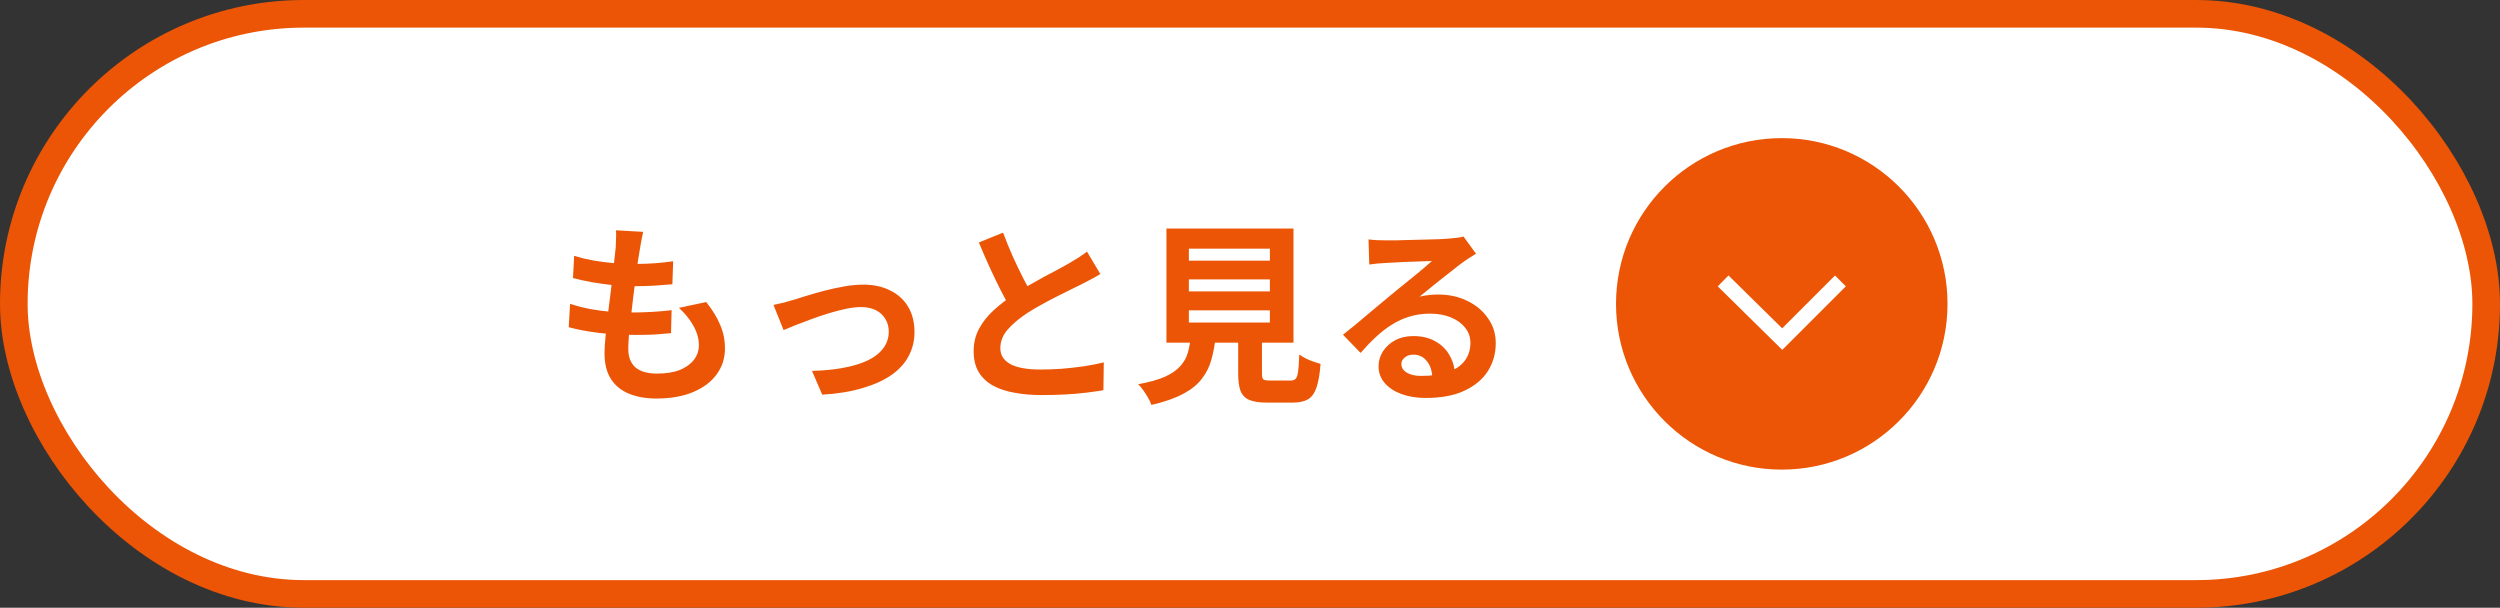 <svg width="181" height="44" viewBox="0 0 181 44" fill="none" xmlns="http://www.w3.org/2000/svg">
<rect x="0" y="0" width="181" height="44" fill="#333333" stroke="none"/>
<rect x="1" y="1" width="179" height="42" rx="21" fill="white"/>
<rect x="1" y="1" width="179" height="42" rx="21" stroke="#EB5505" stroke-width="2"/>
<path d="M46.566 16.786C46.51 17.038 46.463 17.262 46.426 17.458C46.389 17.654 46.356 17.845 46.328 18.032C46.291 18.228 46.244 18.513 46.188 18.886C46.141 19.25 46.085 19.665 46.02 20.132C45.964 20.589 45.903 21.07 45.838 21.574C45.782 22.069 45.726 22.554 45.67 23.03C45.614 23.506 45.567 23.94 45.53 24.332C45.502 24.724 45.488 25.037 45.488 25.27C45.488 25.849 45.661 26.292 46.006 26.6C46.361 26.899 46.883 27.048 47.574 27.048C48.227 27.048 48.778 26.959 49.226 26.782C49.674 26.595 50.015 26.348 50.248 26.04C50.481 25.732 50.598 25.387 50.598 25.004C50.598 24.528 50.472 24.066 50.22 23.618C49.977 23.161 49.623 22.717 49.156 22.288L51.13 21.868C51.597 22.456 51.937 23.016 52.152 23.548C52.376 24.071 52.488 24.631 52.488 25.228C52.488 25.928 52.287 26.553 51.886 27.104C51.485 27.655 50.911 28.084 50.164 28.392C49.427 28.7 48.545 28.854 47.518 28.854C46.79 28.854 46.141 28.742 45.572 28.518C45.003 28.294 44.559 27.939 44.242 27.454C43.925 26.969 43.766 26.339 43.766 25.564C43.766 25.275 43.789 24.892 43.836 24.416C43.883 23.931 43.939 23.399 44.004 22.82C44.079 22.232 44.153 21.639 44.228 21.042C44.303 20.435 44.368 19.861 44.424 19.32C44.489 18.779 44.541 18.312 44.578 17.92C44.597 17.593 44.606 17.346 44.606 17.178C44.615 17.001 44.611 16.833 44.592 16.674L46.566 16.786ZM41.568 18.522C41.988 18.653 42.445 18.765 42.94 18.858C43.435 18.942 43.943 19.007 44.466 19.054C44.989 19.091 45.483 19.11 45.95 19.11C46.501 19.11 47.014 19.091 47.49 19.054C47.966 19.017 48.381 18.97 48.736 18.914L48.68 20.58C48.26 20.617 47.84 20.65 47.42 20.678C47 20.706 46.496 20.72 45.908 20.72C45.432 20.72 44.937 20.697 44.424 20.65C43.911 20.594 43.402 20.524 42.898 20.44C42.394 20.347 41.923 20.244 41.484 20.132L41.568 18.522ZM41.274 21.994C41.778 22.162 42.287 22.293 42.8 22.386C43.323 22.479 43.836 22.545 44.34 22.582C44.853 22.61 45.343 22.624 45.81 22.624C46.239 22.624 46.701 22.61 47.196 22.582C47.7 22.554 48.176 22.512 48.624 22.456L48.582 24.122C48.19 24.159 47.789 24.192 47.378 24.22C46.967 24.239 46.543 24.248 46.104 24.248C45.171 24.248 44.275 24.201 43.416 24.108C42.557 24.005 41.811 23.865 41.176 23.688L41.274 21.994ZM56.002 22.078C56.217 22.031 56.464 21.975 56.744 21.91C57.024 21.835 57.271 21.765 57.486 21.7C57.719 21.625 58.032 21.527 58.424 21.406C58.816 21.285 59.245 21.163 59.712 21.042C60.188 20.921 60.664 20.818 61.14 20.734C61.625 20.65 62.083 20.608 62.512 20.608C63.249 20.608 63.893 20.748 64.444 21.028C65.004 21.299 65.438 21.691 65.746 22.204C66.054 22.717 66.208 23.329 66.208 24.038C66.208 24.673 66.068 25.251 65.788 25.774C65.517 26.297 65.102 26.754 64.542 27.146C63.982 27.538 63.282 27.855 62.442 28.098C61.611 28.35 60.641 28.509 59.53 28.574L58.788 26.852C59.591 26.833 60.328 26.763 61 26.642C61.681 26.521 62.269 26.348 62.764 26.124C63.268 25.891 63.655 25.597 63.926 25.242C64.206 24.887 64.346 24.477 64.346 24.01C64.346 23.655 64.262 23.347 64.094 23.086C63.935 22.815 63.707 22.605 63.408 22.456C63.109 22.307 62.755 22.232 62.344 22.232C62.017 22.232 61.653 22.274 61.252 22.358C60.851 22.442 60.435 22.549 60.006 22.68C59.586 22.811 59.171 22.951 58.76 23.1C58.349 23.249 57.967 23.394 57.612 23.534C57.257 23.674 56.963 23.795 56.73 23.898L56.002 22.078ZM79.662 19.838C79.457 19.969 79.237 20.095 79.004 20.216C78.78 20.337 78.537 20.463 78.276 20.594C78.061 20.706 77.795 20.837 77.478 20.986C77.17 21.135 76.834 21.303 76.47 21.49C76.115 21.667 75.756 21.859 75.392 22.064C75.028 22.26 74.687 22.461 74.37 22.666C73.791 23.049 73.32 23.445 72.956 23.856C72.601 24.267 72.424 24.719 72.424 25.214C72.424 25.709 72.667 26.091 73.152 26.362C73.637 26.623 74.365 26.754 75.336 26.754C75.821 26.754 76.335 26.735 76.876 26.698C77.427 26.651 77.968 26.591 78.5 26.516C79.032 26.432 79.503 26.339 79.914 26.236L79.886 28.252C79.494 28.317 79.065 28.378 78.598 28.434C78.141 28.49 77.641 28.532 77.1 28.56C76.568 28.588 75.999 28.602 75.392 28.602C74.692 28.602 74.043 28.546 73.446 28.434C72.858 28.331 72.34 28.159 71.892 27.916C71.453 27.673 71.108 27.347 70.856 26.936C70.613 26.525 70.492 26.021 70.492 25.424C70.492 24.827 70.623 24.285 70.884 23.8C71.145 23.315 71.5 22.867 71.948 22.456C72.405 22.045 72.905 21.658 73.446 21.294C73.782 21.07 74.137 20.855 74.51 20.65C74.883 20.435 75.247 20.23 75.602 20.034C75.966 19.838 76.302 19.661 76.61 19.502C76.927 19.334 77.189 19.189 77.394 19.068C77.665 18.909 77.903 18.765 78.108 18.634C78.313 18.503 78.509 18.363 78.696 18.214L79.662 19.838ZM72.62 16.842C72.853 17.458 73.096 18.051 73.348 18.62C73.609 19.189 73.866 19.721 74.118 20.216C74.379 20.711 74.617 21.154 74.832 21.546L73.25 22.484C72.998 22.055 72.737 21.574 72.466 21.042C72.195 20.51 71.925 19.95 71.654 19.362C71.383 18.765 71.122 18.163 70.87 17.556L72.62 16.842ZM86.074 20.23V21.098H91.94V20.23H86.074ZM86.074 22.47V23.352H91.94V22.47H86.074ZM86.074 18.004V18.872H91.94V18.004H86.074ZM84.45 16.548H93.648V24.808H84.45V16.548ZM89.644 23.688H91.366V27.034C91.366 27.258 91.399 27.403 91.464 27.468C91.539 27.524 91.707 27.552 91.968 27.552C92.024 27.552 92.113 27.552 92.234 27.552C92.365 27.552 92.509 27.552 92.668 27.552C92.827 27.552 92.976 27.552 93.116 27.552C93.256 27.552 93.363 27.552 93.438 27.552C93.597 27.552 93.718 27.51 93.802 27.426C93.886 27.342 93.947 27.165 93.984 26.894C94.021 26.623 94.049 26.213 94.068 25.662C94.189 25.755 94.339 25.849 94.516 25.942C94.703 26.035 94.894 26.115 95.09 26.18C95.295 26.245 95.468 26.301 95.608 26.348C95.552 27.085 95.454 27.655 95.314 28.056C95.174 28.467 94.969 28.751 94.698 28.91C94.427 29.069 94.059 29.148 93.592 29.148C93.517 29.148 93.415 29.148 93.284 29.148C93.163 29.148 93.027 29.148 92.878 29.148C92.729 29.148 92.575 29.148 92.416 29.148C92.267 29.148 92.131 29.148 92.01 29.148C91.889 29.148 91.795 29.148 91.73 29.148C91.179 29.148 90.75 29.083 90.442 28.952C90.143 28.821 89.933 28.602 89.812 28.294C89.7 27.986 89.644 27.571 89.644 27.048V23.688ZM86.228 24.262H88.02C87.964 24.897 87.861 25.48 87.712 26.012C87.572 26.535 87.339 27.006 87.012 27.426C86.695 27.846 86.242 28.21 85.654 28.518C85.066 28.835 84.301 29.101 83.358 29.316C83.311 29.157 83.232 28.985 83.12 28.798C83.017 28.621 82.901 28.439 82.77 28.252C82.649 28.075 82.527 27.93 82.406 27.818C83.218 27.669 83.867 27.487 84.352 27.272C84.837 27.048 85.206 26.791 85.458 26.502C85.719 26.213 85.901 25.886 86.004 25.522C86.107 25.149 86.181 24.729 86.228 24.262ZM99.08 17.332C99.276 17.36 99.486 17.379 99.71 17.388C99.934 17.397 100.149 17.402 100.354 17.402C100.503 17.402 100.727 17.402 101.026 17.402C101.325 17.393 101.661 17.383 102.034 17.374C102.417 17.365 102.795 17.355 103.168 17.346C103.541 17.337 103.877 17.327 104.176 17.318C104.484 17.299 104.722 17.285 104.89 17.276C105.179 17.248 105.408 17.225 105.576 17.206C105.744 17.178 105.87 17.15 105.954 17.122L106.864 18.368C106.705 18.471 106.542 18.573 106.374 18.676C106.206 18.779 106.043 18.891 105.884 19.012C105.697 19.143 105.473 19.315 105.212 19.53C104.951 19.735 104.671 19.955 104.372 20.188C104.083 20.421 103.798 20.65 103.518 20.874C103.247 21.098 103 21.299 102.776 21.476C103.009 21.42 103.233 21.383 103.448 21.364C103.663 21.336 103.882 21.322 104.106 21.322C104.899 21.322 105.609 21.476 106.234 21.784C106.869 22.092 107.368 22.512 107.732 23.044C108.105 23.567 108.292 24.169 108.292 24.85C108.292 25.587 108.105 26.255 107.732 26.852C107.359 27.449 106.794 27.925 106.038 28.28C105.291 28.635 104.353 28.812 103.224 28.812C102.58 28.812 101.997 28.719 101.474 28.532C100.961 28.345 100.555 28.079 100.256 27.734C99.957 27.389 99.808 26.983 99.808 26.516C99.808 26.133 99.911 25.779 100.116 25.452C100.331 25.116 100.625 24.845 100.998 24.64C101.381 24.435 101.819 24.332 102.314 24.332C102.958 24.332 103.499 24.463 103.938 24.724C104.386 24.976 104.727 25.317 104.96 25.746C105.203 26.175 105.329 26.647 105.338 27.16L103.7 27.384C103.691 26.871 103.56 26.46 103.308 26.152C103.065 25.835 102.739 25.676 102.328 25.676C102.067 25.676 101.857 25.746 101.698 25.886C101.539 26.017 101.46 26.171 101.46 26.348C101.46 26.609 101.591 26.819 101.852 26.978C102.113 27.137 102.454 27.216 102.874 27.216C103.667 27.216 104.33 27.123 104.862 26.936C105.394 26.74 105.791 26.465 106.052 26.11C106.323 25.746 106.458 25.317 106.458 24.822C106.458 24.402 106.327 24.033 106.066 23.716C105.814 23.399 105.469 23.151 105.03 22.974C104.591 22.797 104.097 22.708 103.546 22.708C103.005 22.708 102.51 22.778 102.062 22.918C101.614 23.049 101.189 23.24 100.788 23.492C100.396 23.735 100.009 24.033 99.626 24.388C99.253 24.733 98.879 25.121 98.506 25.55L97.232 24.234C97.484 24.029 97.769 23.8 98.086 23.548C98.403 23.287 98.725 23.016 99.052 22.736C99.388 22.456 99.701 22.195 99.99 21.952C100.289 21.7 100.541 21.49 100.746 21.322C100.942 21.163 101.171 20.977 101.432 20.762C101.693 20.547 101.964 20.328 102.244 20.104C102.524 19.871 102.79 19.651 103.042 19.446C103.294 19.231 103.504 19.049 103.672 18.9C103.532 18.9 103.35 18.905 103.126 18.914C102.902 18.923 102.655 18.933 102.384 18.942C102.123 18.951 101.857 18.961 101.586 18.97C101.325 18.979 101.077 18.993 100.844 19.012C100.62 19.021 100.433 19.031 100.284 19.04C100.097 19.049 99.901 19.063 99.696 19.082C99.491 19.101 99.304 19.124 99.136 19.152L99.08 17.332Z" fill="#EB5505"/>
<path d="M129 34C122.373 34 117 28.627 117 22C117 15.373 122.373 10 129 10C135.627 10 141 15.373 141 22C141 28.627 135.627 34 129 34Z" fill="#EB5505"/>
<path fill-rule="evenodd" clip-rule="evenodd" d="M132.855 19.947L133.638 20.73L129.037 25.331L124.365 20.733L125.142 19.944L129.03 23.771L132.855 19.947Z" fill="white"/>
</svg>
